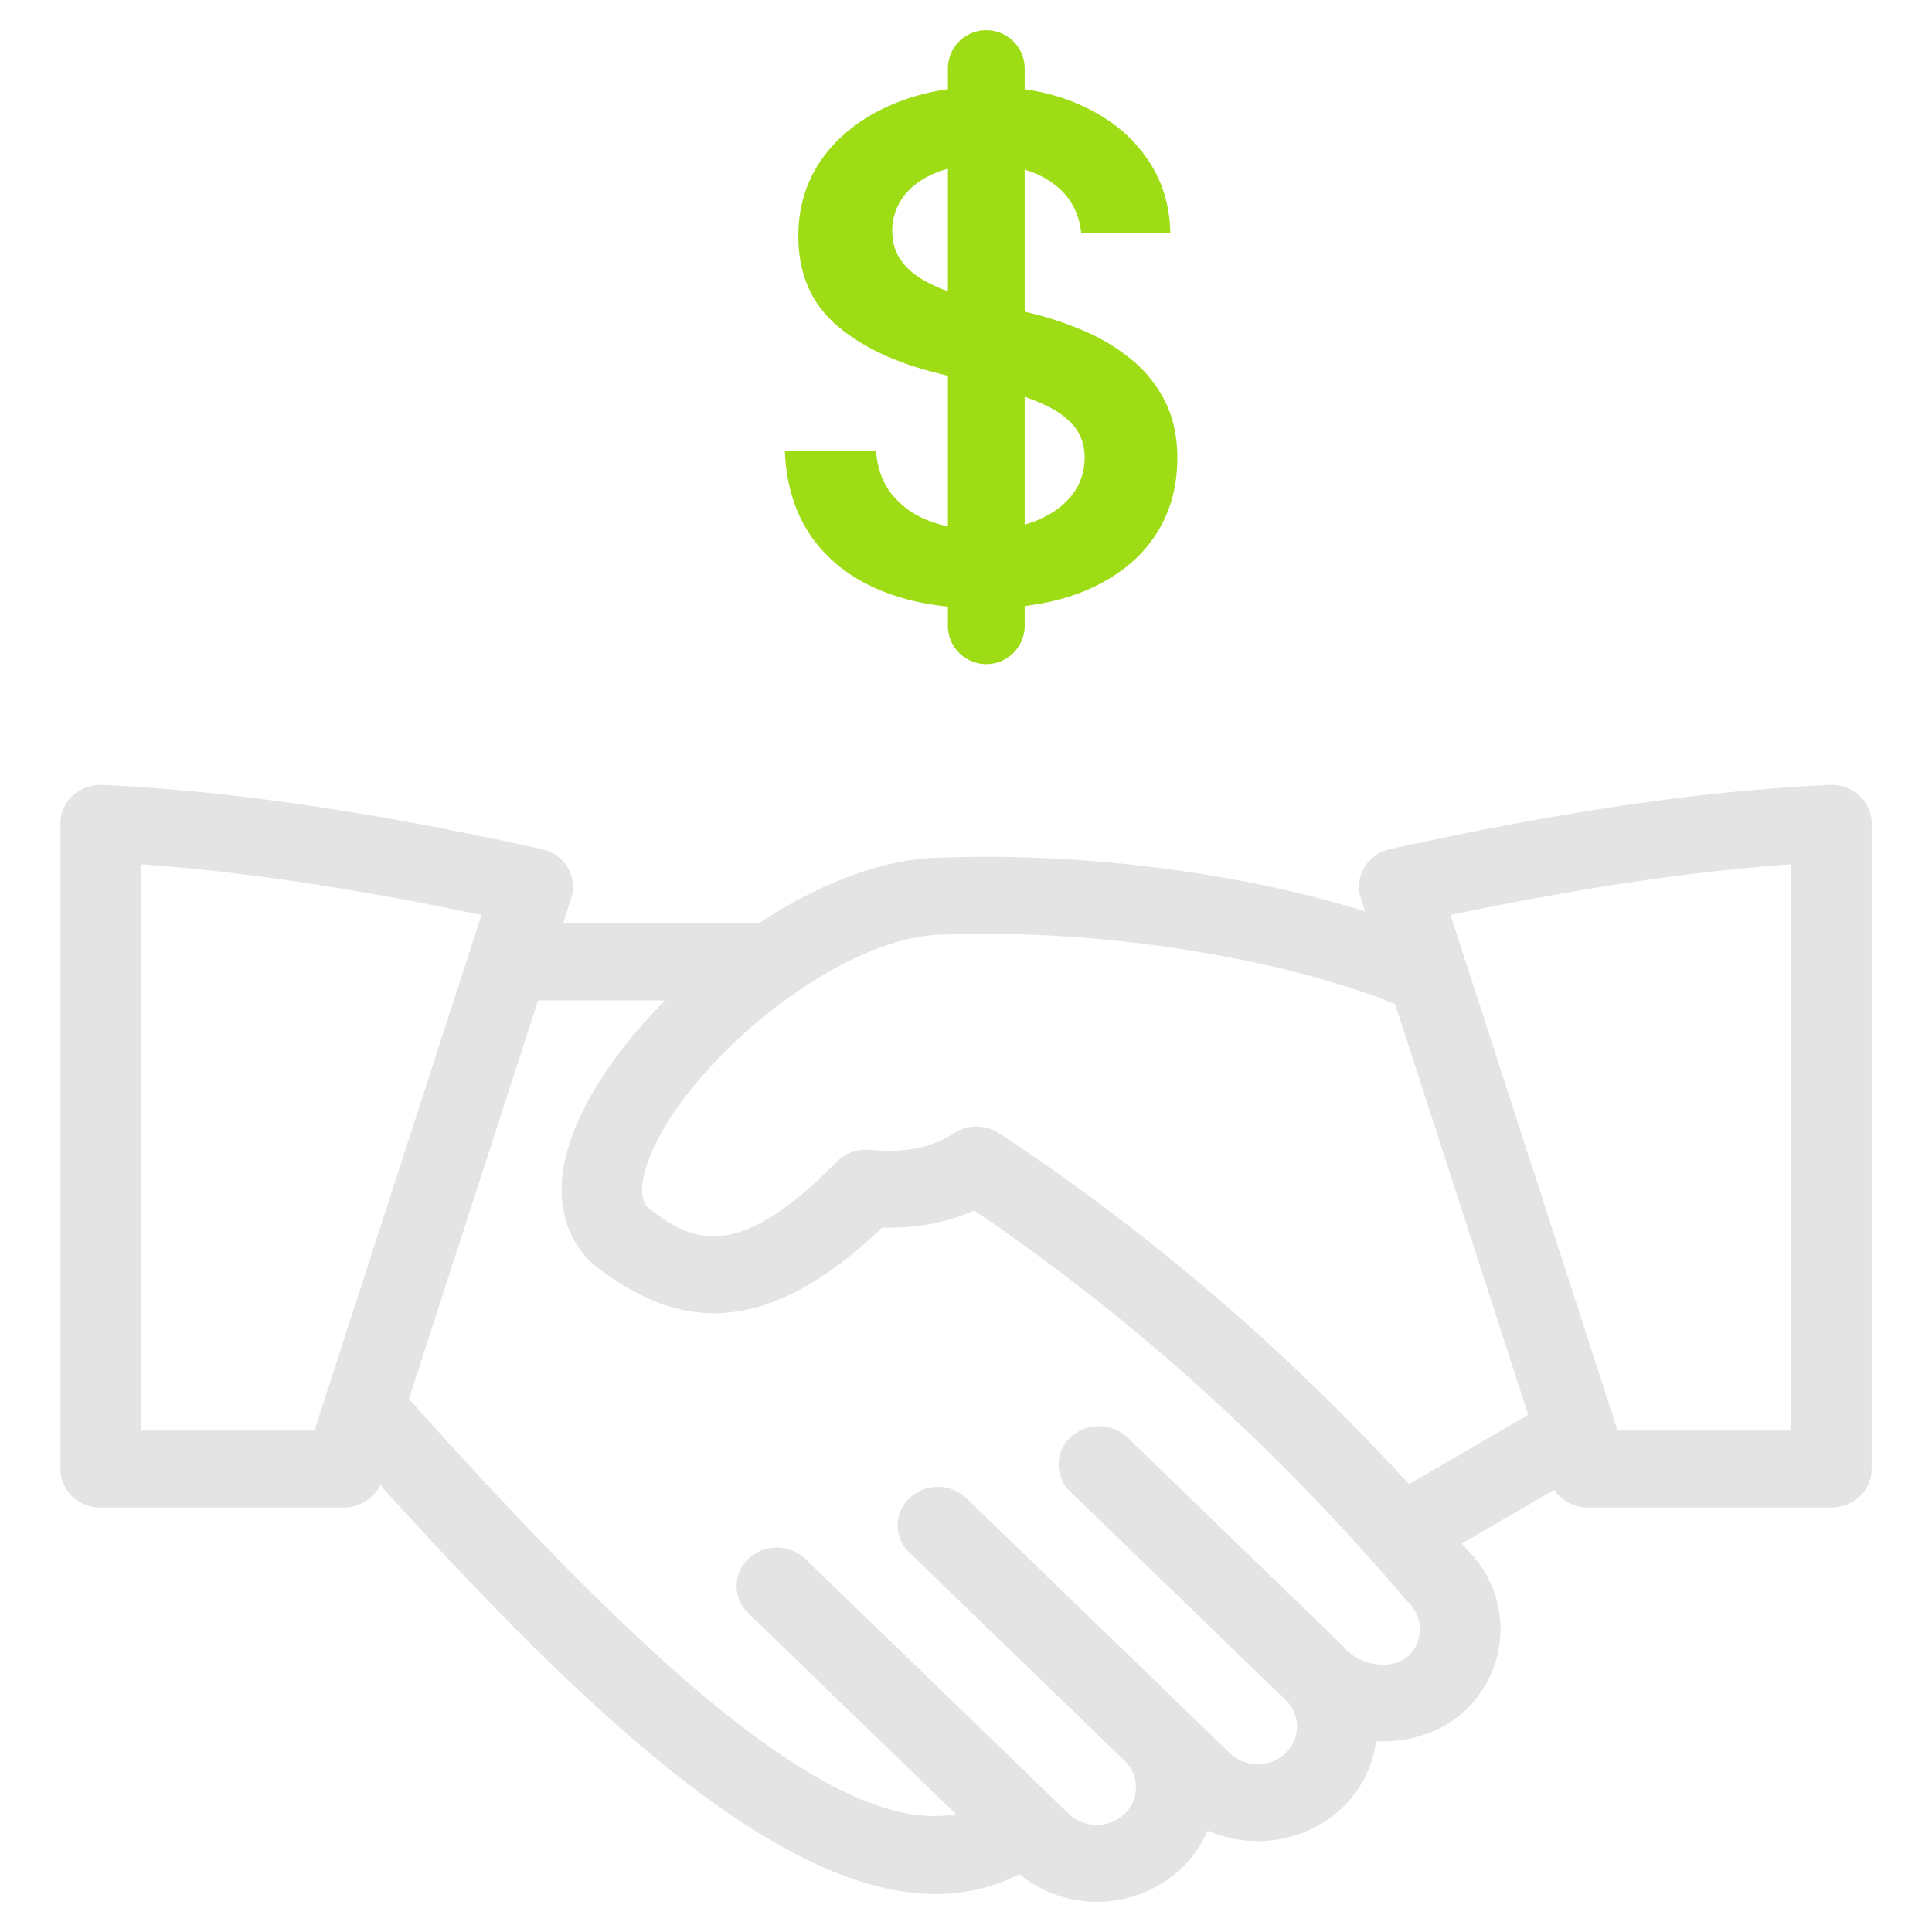 <svg xmlns="http://www.w3.org/2000/svg" width="120" height="120" fill="none"><path fill="#9EDC15" d="M61.26 41.25a2.385 2.385 0 0 1-2.385-2.385V4.26a2.385 2.385 0 1 1 4.77 0v34.605a2.385 2.385 0 0 1-2.385 2.385Zm5.895-26.778c-.144-1.343-.754-2.39-1.83-3.138-1.064-.748-2.45-1.123-4.155-1.123-1.199 0-2.228.18-3.086.539-.858.359-1.514.846-1.969 1.46a3.534 3.534 0 0 0-.698 2.108c0 .656.15 1.226.45 1.707.31.482.729.893 1.256 1.23a8.89 8.89 0 0 0 1.752.831c.641.226 1.287.416 1.938.57l2.978.738c1.199.277 2.351.65 3.457 1.123a12.204 12.204 0 0 1 2.993 1.784 7.93 7.93 0 0 1 2.109 2.6c.517 1.014.775 2.204.775 3.567 0 1.846-.475 3.471-1.427 4.876-.95 1.395-2.325 2.487-4.124 3.276-1.788.78-3.954 1.17-6.497 1.17-2.47 0-4.615-.38-6.435-1.139-1.809-.759-3.225-1.866-4.248-3.322-1.013-1.456-1.561-3.23-1.644-5.322h5.66c.082 1.097.423 2.01 1.023 2.738.6.728 1.38 1.271 2.341 1.63.972.36 2.057.539 3.257.539 1.25 0 2.346-.185 3.287-.554.95-.38 1.695-.902 2.233-1.569.537-.677.811-1.466.821-2.369-.01-.82-.253-1.497-.728-2.03-.476-.543-1.143-.994-2-1.353-.848-.37-1.84-.698-2.978-.985l-3.613-.923c-2.615-.666-4.682-1.676-6.202-3.03-1.51-1.363-2.264-3.173-2.264-5.43 0-1.855.507-3.48 1.52-4.875 1.023-1.394 2.414-2.476 4.17-3.245 1.758-.78 3.748-1.17 5.97-1.17 2.254 0 4.228.39 5.924 1.17 1.705.769 3.044 1.84 4.016 3.214.972 1.364 1.473 2.933 1.504 4.707h-5.536Z"/><path fill="#E4E4E4" d="M115.474 49.408a2.578 2.578 0 0 0-1.848-.656c-7.995.378-16.663 1.646-27.281 3.99a2.49 2.49 0 0 0-1.604 1.137 2.297 2.297 0 0 0-.221 1.899l.267.824c-7.678-2.383-17.418-3.655-26.193-3.334-3.681 0-7.757 1.64-11.478 4.088H34.97l.511-1.578a2.297 2.297 0 0 0-.221-1.899 2.492 2.492 0 0 0-1.605-1.138c-10.619-2.342-19.288-3.61-27.282-3.989a2.584 2.584 0 0 0-1.847.656 2.35 2.35 0 0 0-.775 1.732v40.107c0 1.32 1.12 2.39 2.5 2.39h15.121c.983 0 1.837-.565 2.242-1.4C35.79 105.683 48.11 117.64 58.136 117.64a11.27 11.27 0 0 0 5.181-1.232 7.62 7.62 0 0 0 4.797 1.717c1.891 0 3.782-.681 5.231-2.049a7.081 7.081 0 0 0 1.659-2.377c.95.417 1.989.647 3.069.653h.047c1.974 0 3.83-.725 5.23-2.048a6.934 6.934 0 0 0 2.119-4.163c.137.006.275.019.412.019 1.897 0 3.758-.63 5.109-1.907 2.89-2.729 2.949-7.176.157-9.975-.116-.136-.237-.267-.355-.403l5.748-3.344a2.514 2.514 0 0 0 2.089 1.108h15.121c1.38 0 2.5-1.07 2.5-2.39V51.14c0-.654-.281-1.28-.776-1.732ZM8.75 88.857V53.683c6.303.45 13.141 1.469 21.154 3.151L19.529 88.857H8.75Zm78.725 13.993c-.554.524-1.343.567-1.752.538-.764-.042-1.514-.352-2.005-.827-.03-.028-.064-.048-.094-.074-.075-.08-.13-.171-.209-.248L70.037 89.292a2.583 2.583 0 0 0-3.535-.022 2.316 2.316 0 0 0-.022 3.38l13.376 12.947a2.268 2.268 0 0 1-.021 3.305c-.96.907-2.511.899-3.459-.02l-2.967-2.873-13.375-12.945c-.969-.939-2.553-.947-3.536-.021a2.316 2.316 0 0 0-.022 3.38l13.378 12.945a2.27 2.27 0 0 1-.022 3.307c-.96.904-2.51.897-3.458-.022L50.029 96.835c-.969-.94-2.553-.95-3.537-.022a2.316 2.316 0 0 0-.02 3.38l12.902 12.486c-8.013 1.494-20.92-11.216-33.975-25.786l8.021-24.757h7.88c-2.426 2.456-4.377 5.13-5.456 7.637-2.079 4.82-.316 7.507.917 8.679.066.062.135.122.209.177 4.252 3.221 9.683 5.41 17.826-2.38 2.108.047 4.025-.305 5.714-1.062 9.809 6.64 18.826 14.772 26.822 24.186.052.06.106.118.163.173a2.27 2.27 0 0 1 .7 1.658 2.26 2.26 0 0 1-.72 1.646ZM62.071 70.396a2.595 2.595 0 0 0-2.835-.002c-1.375.902-3.022 1.226-5.191 1.024a2.548 2.548 0 0 0-2.066.742c-6.495 6.607-9.205 4.764-11.763 2.83-.733-.834-.076-2.641.25-3.396 2.55-5.914 11.798-13.544 18.225-13.547 9.566-.351 20.621 1.37 27.962 4.312l8.267 25.518-7.4 4.306c-7.71-8.403-16.249-15.72-25.449-21.787Zm49.179 18.46h-10.779L90.096 56.835c8.011-1.681 14.853-2.7 21.154-3.151v35.174Z"/></svg>